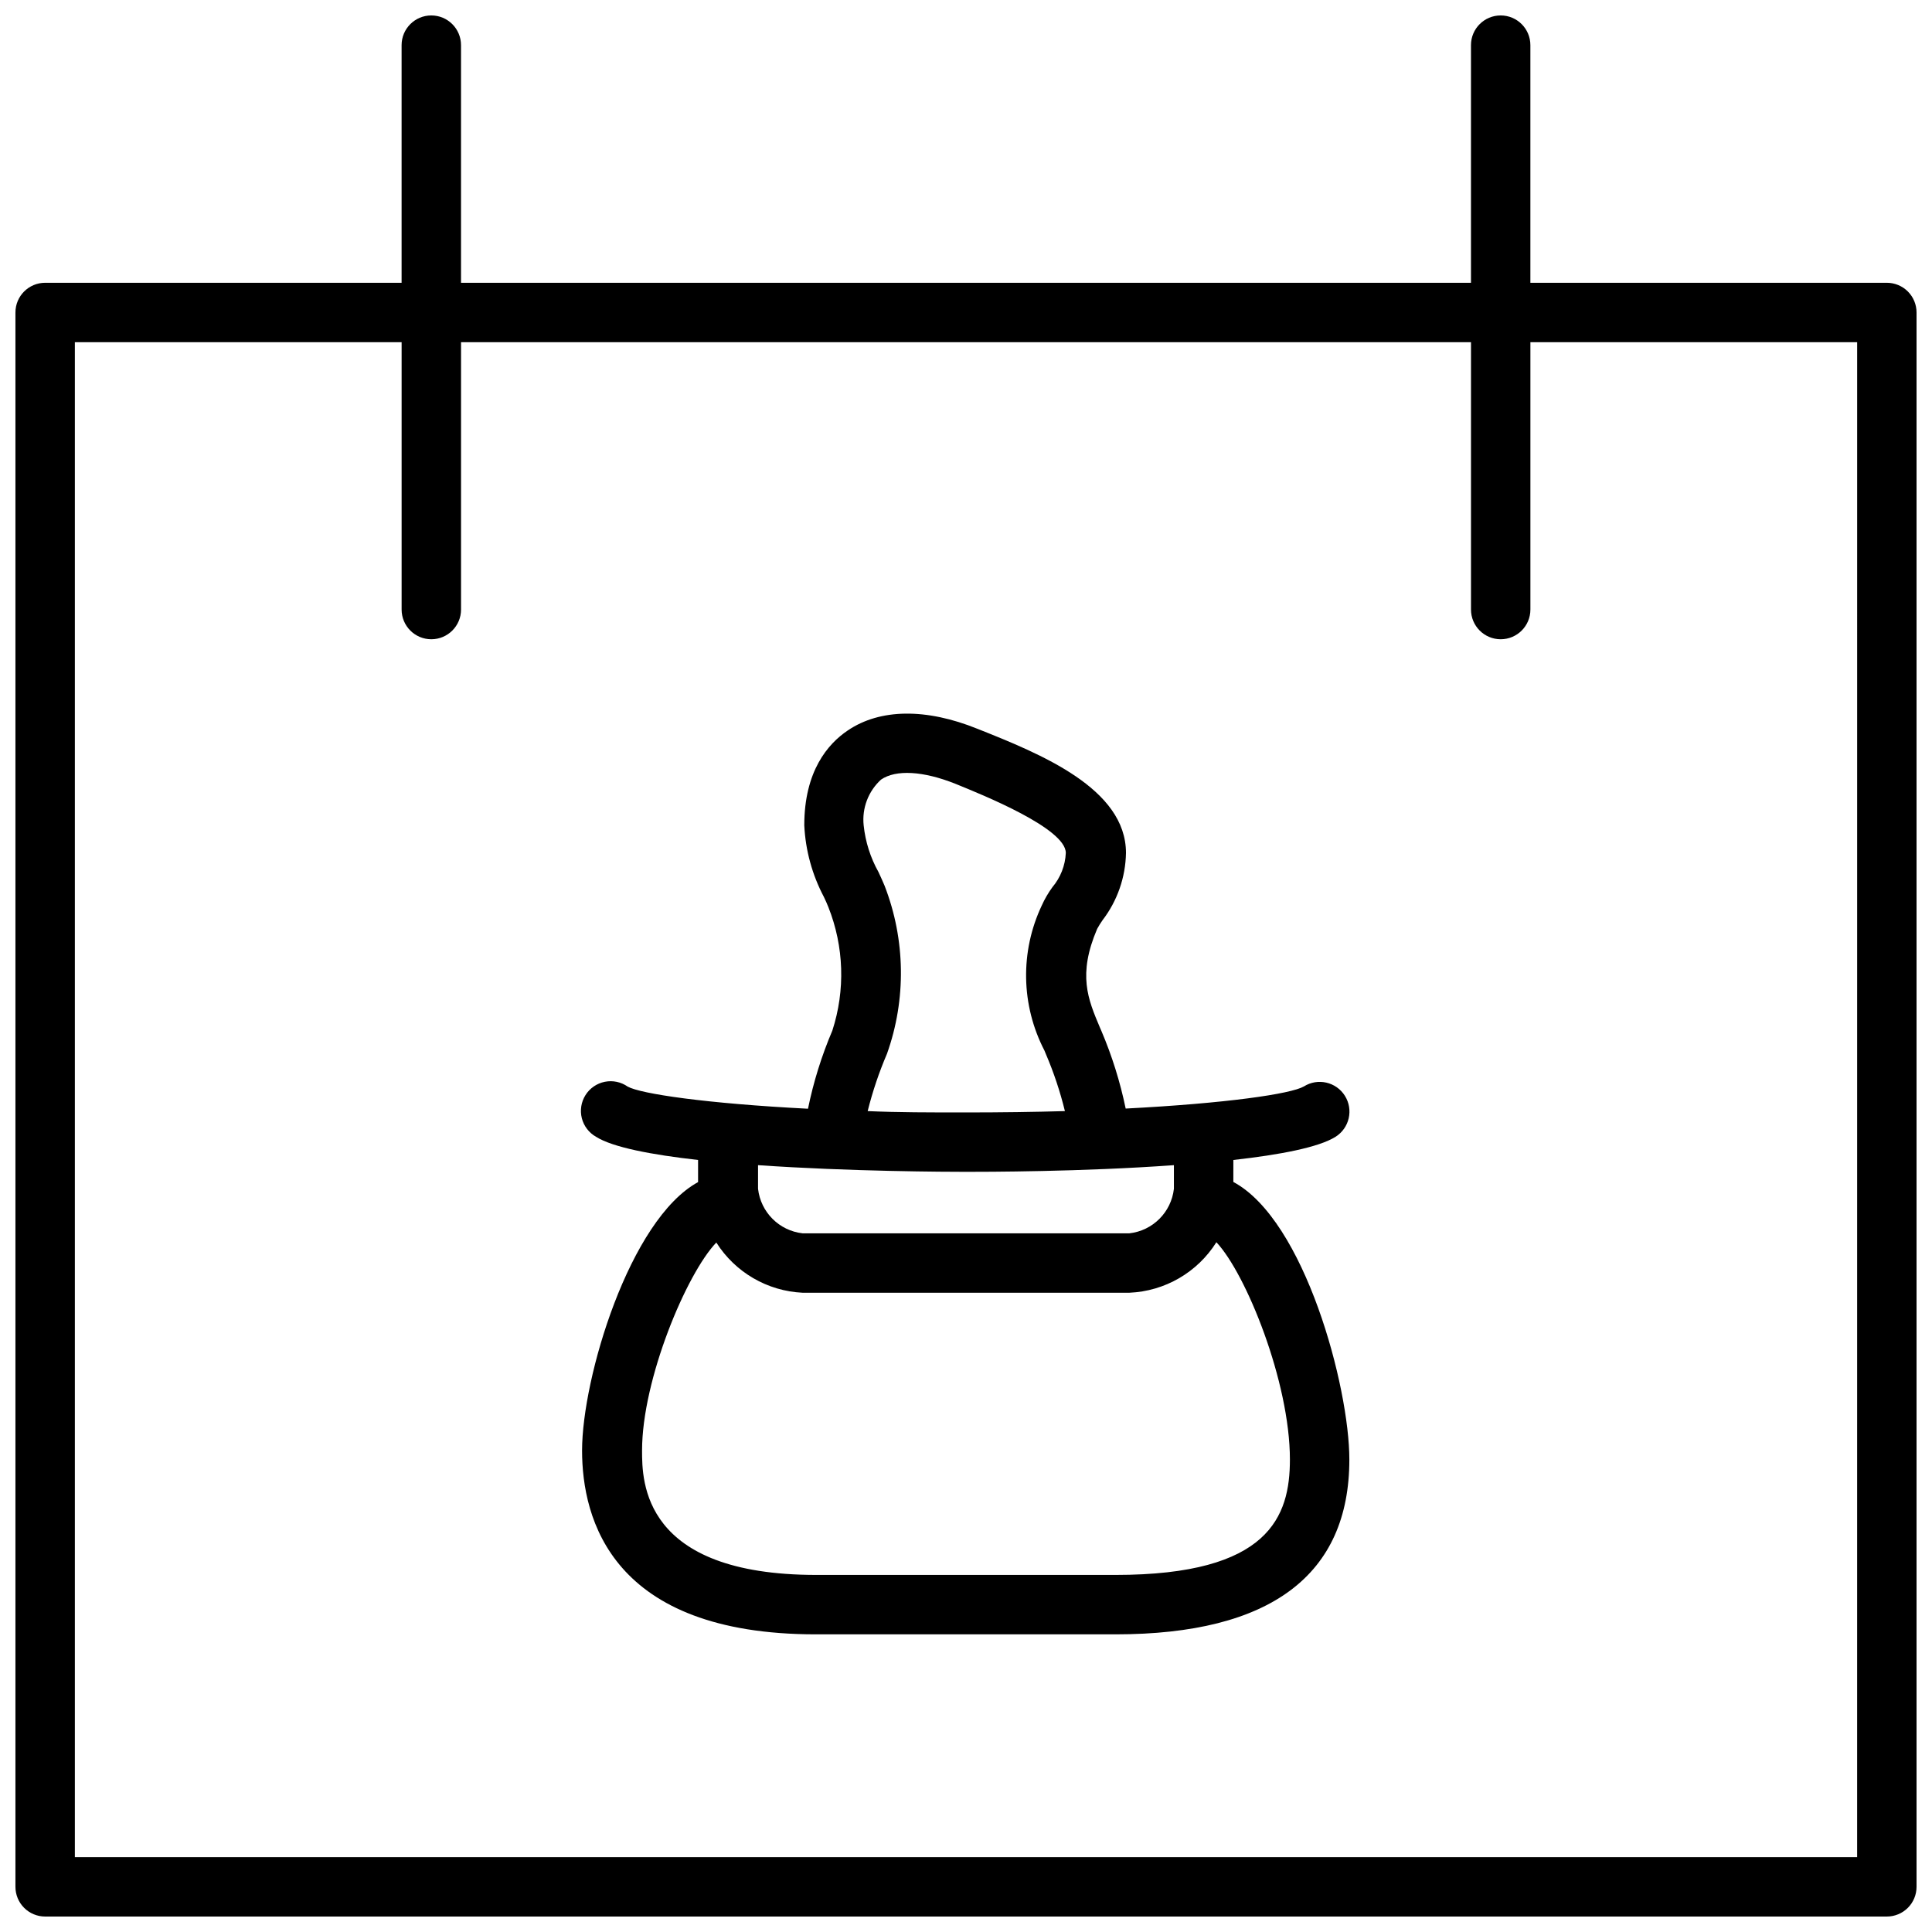 <?xml version="1.0" encoding="UTF-8"?>
<!-- Uploaded to: SVG Repo, www.svgrepo.com, Generator: SVG Repo Mixer Tools -->
<svg width="800px" height="800px" version="1.1" viewBox="144 144 512 512" xmlns="http://www.w3.org/2000/svg">
 <defs>
  <clipPath id="a">
   <path d="m148.09 148.09h503.81v503.81h-503.81z"/>
  </clipPath>
 </defs>
 <g clip-path="url(#a)">
  <path d="m644.03 218.94h-94.465v-62.977c0-4.348-3.523-7.871-7.871-7.871-4.348 0-7.871 3.523-7.871 7.871v62.977h-267.65v-62.977c0-4.348-3.527-7.871-7.875-7.871-4.348 0-7.871 3.523-7.871 7.871v62.977h-94.465c-4.348 0-7.871 3.523-7.871 7.871v417.22c0 2.086 0.828 4.09 2.305 5.566 1.477 1.477 3.481 2.305 5.566 2.305h488.07c2.086 0 4.09-0.828 5.566-2.305 1.477-1.477 2.305-3.481 2.305-5.566v-417.22c0-2.086-0.828-4.09-2.305-5.566-1.477-1.477-3.481-2.305-5.566-2.305zm-7.871 417.22h-472.32v-401.47h86.594v70.848c0 4.348 3.523 7.871 7.871 7.871 4.348 0 7.875-3.523 7.875-7.871v-70.848h267.65v70.848c0 4.348 3.523 7.871 7.871 7.871 4.348 0 7.871-3.523 7.871-7.871v-70.848h86.594z"/>
 </g>
 <path d="m497.93 445.26c3.684-2.312 4.797-7.18 2.481-10.863-2.316-3.684-7.18-4.793-10.863-2.481-3.504 2.008-20.586 4.488-47.23 5.863v0.004c-1.465-7.074-3.625-13.98-6.457-20.625l-0.395-0.906c-3.148-7.477-5.902-13.934-0.707-26.098v0.004c0.43-0.789 0.902-1.551 1.418-2.285 3.926-5.125 6.106-11.375 6.219-17.828 0-17.121-22.633-26.254-39.359-32.906-13.617-5.512-25.82-5.352-34.363 0.434-5.273 3.543-11.531 10.785-11.531 25.152v-0.004c0.32 6.629 2.094 13.105 5.195 18.973 0.473 1.023 0.906 1.93 1.18 2.676 4.16 10.461 4.535 22.043 1.062 32.75-2.84 6.668-5.004 13.602-6.453 20.703-26.961-1.379-44.281-3.938-47.781-5.863l-0.004-0.004c-1.766-1.234-3.957-1.695-6.07-1.27s-3.961 1.695-5.109 3.519-1.5 4.039-0.973 6.129c0.531 2.086 1.891 3.867 3.769 4.926 4.41 2.793 14.719 4.762 27.039 6.141v5.863c-18.184 9.957-30.742 51.914-30.742 71.125 0 18.184 7.871 48.727 61.953 48.727h79.43c41.094 0 61.953-15.742 61.953-46.328 0-19.246-11.809-63.41-30.742-73.562l0.004-5.824c12.359-1.379 22.633-3.344 27.078-6.141zm-119.5-66.52c-0.434-1.023-0.984-2.281-1.613-3.621-2.144-3.82-3.481-8.039-3.938-12.398-0.48-4.543 1.23-9.043 4.606-12.121 3.938-2.715 11.18-2.281 19.68 1.102 7.242 2.953 29.285 11.809 29.285 18.344-0.152 3.324-1.398 6.508-3.543 9.051-1.113 1.523-2.062 3.16-2.836 4.883-5.769 12.215-5.504 26.422 0.711 38.414l0.355 0.867c2.106 4.914 3.805 9.996 5.074 15.191-8.148 0.234-17.004 0.355-26.41 0.355s-17.832 0-25.859-0.355c1.297-5.191 3.008-10.273 5.117-15.191 5.137-14.438 4.91-30.234-0.629-44.52zm107.41 152.05c0 15.113-5.473 30.582-46.207 30.582h-79.273c-46.207 0-46.207-24.836-46.207-32.984 0-18.852 11.809-46.918 19.68-55.105 4.996 7.902 13.531 12.867 22.867 13.305h86.59c9.422-0.398 18.043-5.402 23.066-13.383 7.832 8.305 19.484 37 19.484 57.586zm-30.742-71.754c-0.695 6.211-5.598 11.113-11.809 11.809h-86.59c-6.211-0.695-11.113-5.598-11.809-11.809v-6.258c24.324 1.691 50.301 1.77 55.105 1.77 4.801 0 30.781 0 55.105-1.77z"/>
</svg>